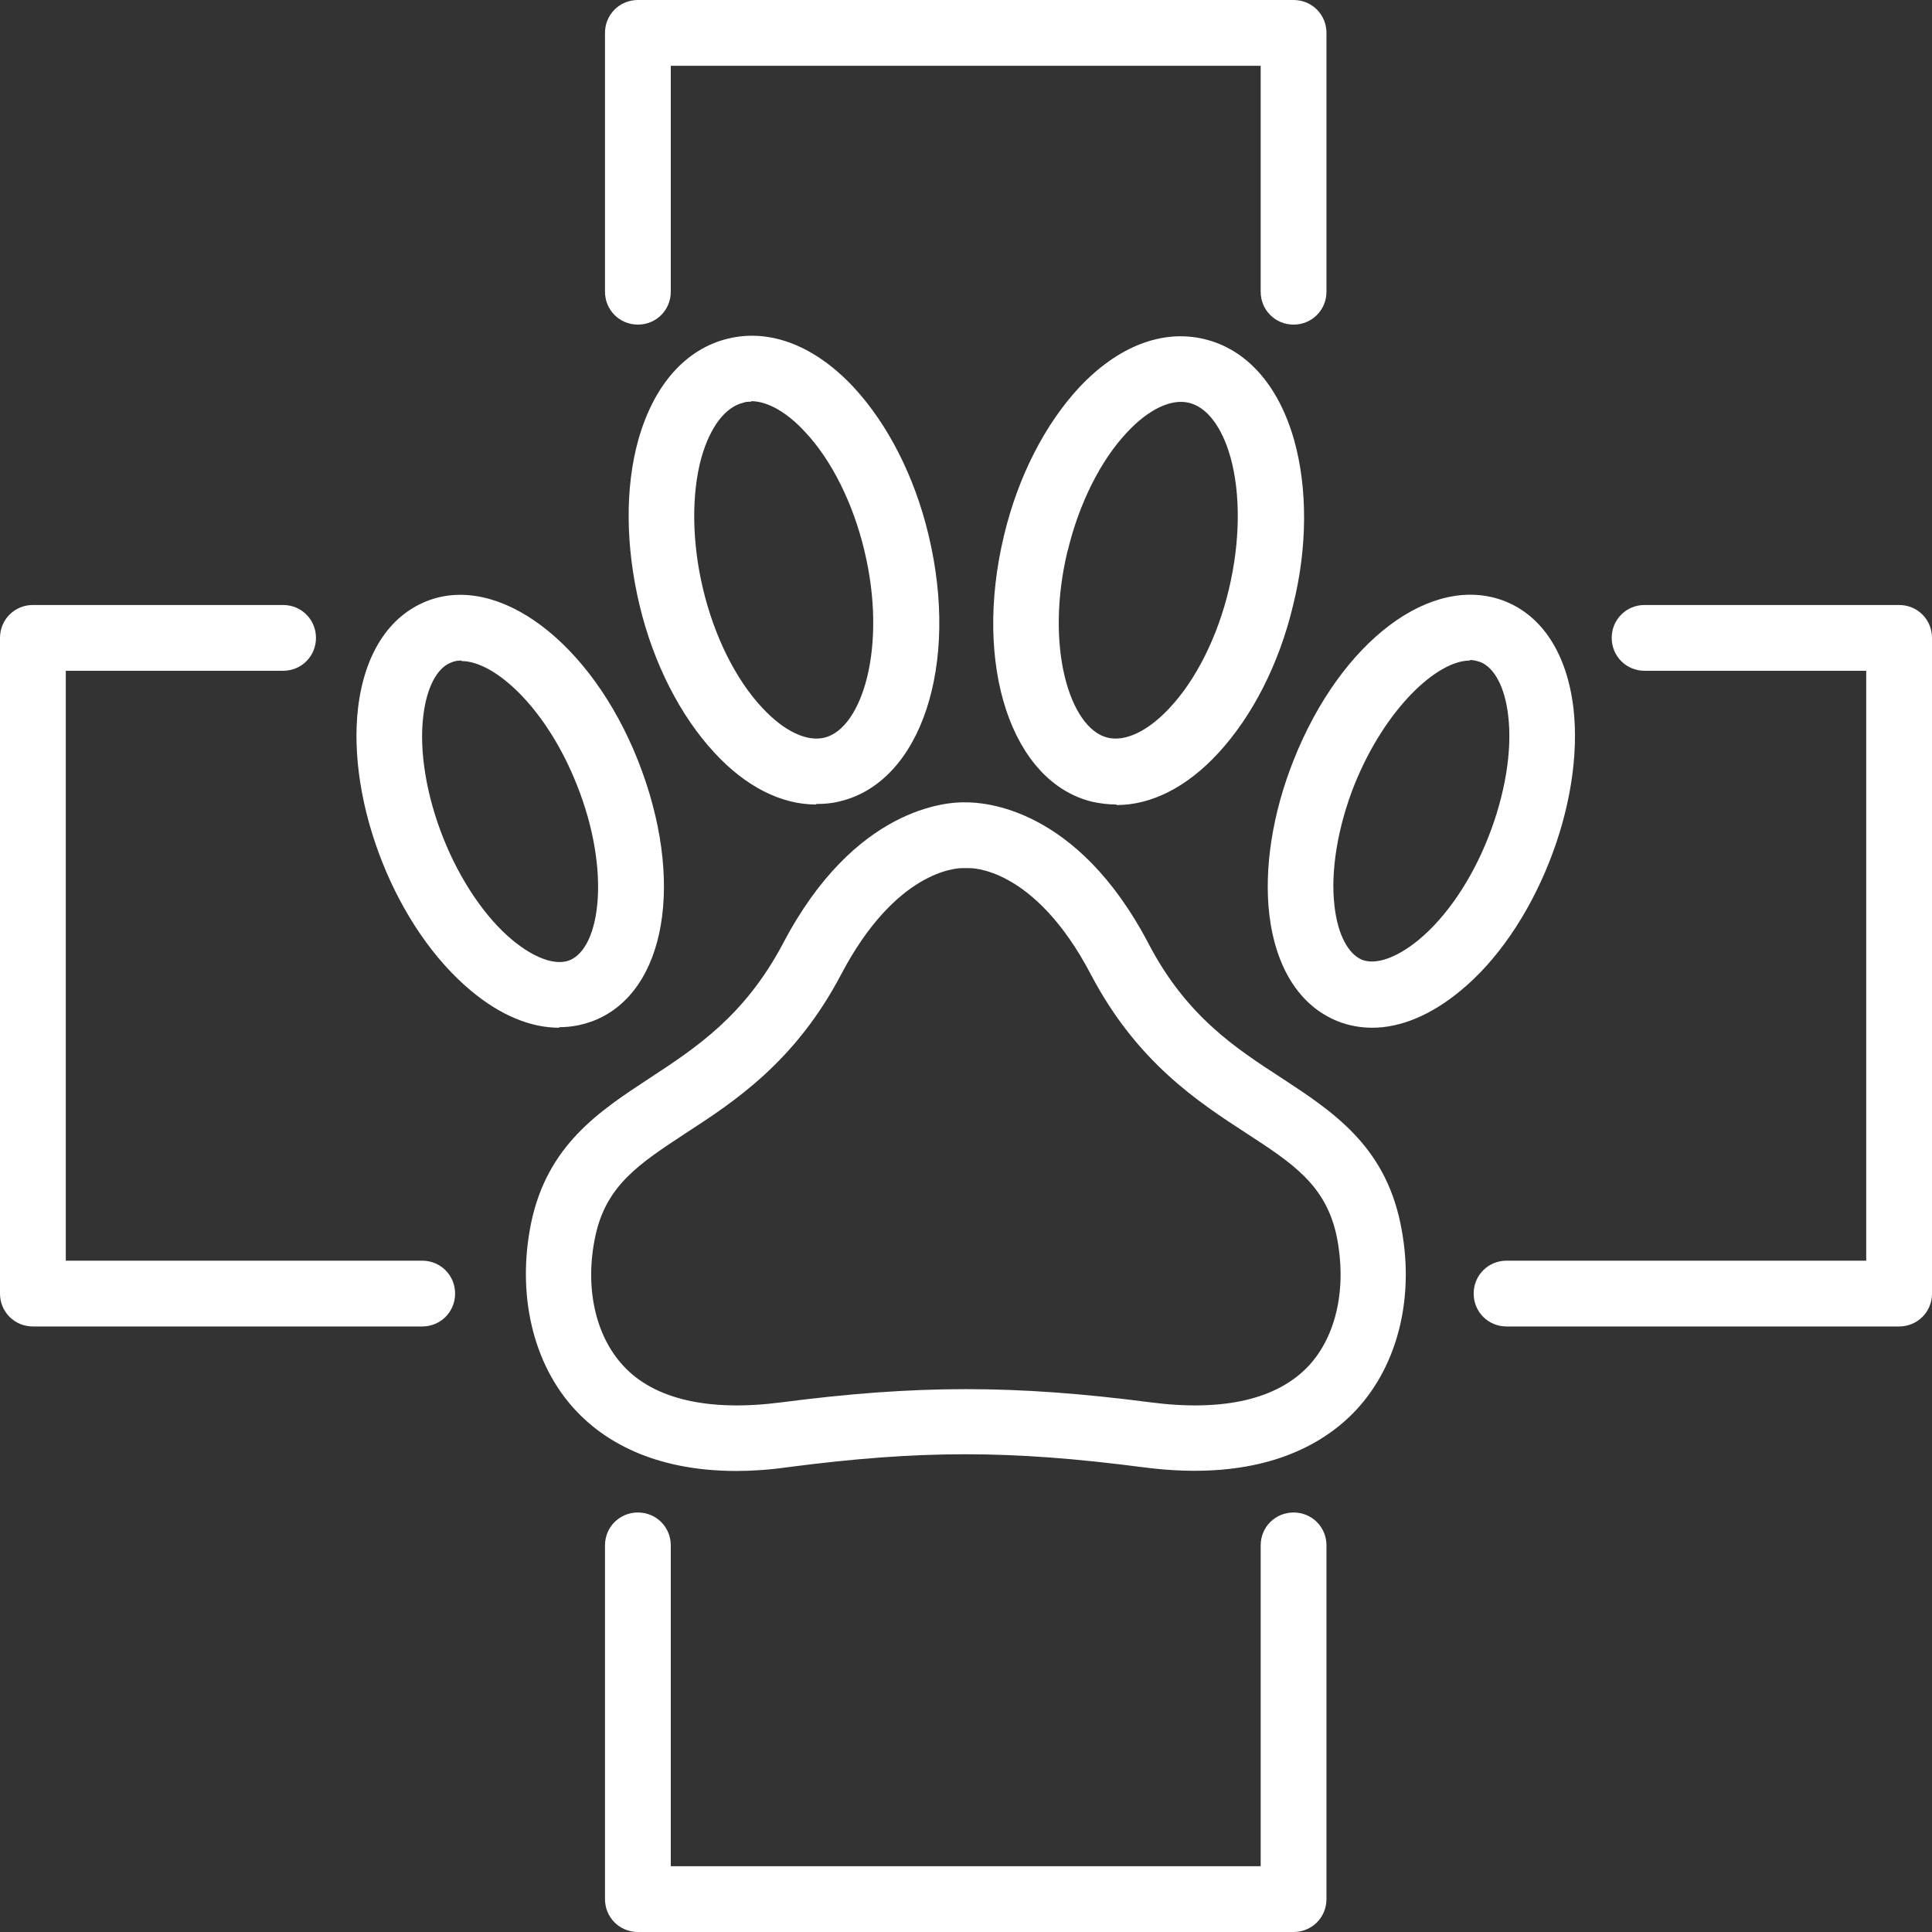 <?xml version="1.0" encoding="UTF-8"?>
<svg xmlns="http://www.w3.org/2000/svg" id="Layer_1" data-name="Layer 1" viewBox="0 0 358.3 358.3">
  <rect x="0" y="0" width="358.3" height="358.3" fill="#333333" stroke="none"/>
  <defs>
    <style>
      .cls-1 {
        fill: #fff;
        stroke-width: 0px;
      }
    </style>
  </defs>
  <path class="cls-1" d="m103.7,190.6c-5.3,0-10.9-2.3-16.4-6.9-6.7-5.6-12.5-14-16.4-23.8s-5.5-20-4.5-28.6c1.2-10,5.7-17,12.7-19.8,13.3-5.3,30.5,7.6,39.2,29.5,8.8,22.2,5.3,43-8.2,48.3-2.1.8-4.2,1.2-6.4,1.2v.1Zm-18.1-68.1c-.7,0-1.4.1-2,.4-2.6,1-4.5,4.7-5.1,9.9-.8,6.5.6,14.8,3.7,22.6s7.8,14.8,12.9,19c4,3.3,7.9,4.7,10.5,3.7,5.8-2.3,7.7-16.7,1.4-32.5-5.6-14.2-15.2-23-21.4-23v-.1Z"></path>
  <path class="cls-1" d="m151.3,149.2c-6.4,0-13-3.3-18.8-9.6-6.3-6.8-11.3-16.5-13.9-27.4s-2.7-21.8-.2-30.7c2.9-10.2,8.8-16.8,16.6-18.7,7.8-1.9,16.1,1.3,23.3,9,6.3,6.8,11.3,16.5,13.9,27.4,5.8,24.1-1.4,45.8-16.4,49.4-1.5.4-2.9.5-4.4.5l-.1.1Zm-12-74.7c-.5,0-1,0-1.5.2-3.3.8-6.1,4.5-7.7,10.1-1.9,6.8-1.8,15.8.3,24.5,2.1,8.8,6.1,16.8,11,22,4,4.3,8.2,6.3,11.5,5.5,7-1.7,11.7-16.9,7.4-34.7-2.1-8.8-6.1-16.8-11-22-3.4-3.7-7-5.7-10-5.7v.1Z"></path>
  <path class="cls-1" d="m136.6,272.8c-15.8,0-24.9-5.9-29.9-11.3-7.9-8.5-10.9-21.5-8.2-34.7,3-14.4,12.6-20.7,21.9-26.8,8.7-5.7,17.7-11.6,24.8-25,13.3-25.4,30.6-26.3,33.9-26.2,3.3,0,20.6.8,33.9,26.2,7,13.4,16,19.3,24.8,25,9.3,6.1,18.9,12.4,21.9,26.8,2.8,13.3-.3,26.2-8.2,34.7-6,6.4-17.7,13.5-39.6,10.6-24.6-3.2-41.2-3.2-65.8,0-3.5.5-6.7.7-9.7.7h.2Zm41.9-111.8c-1.2,0-12.4.5-22.5,19.7-8.5,16.2-19.8,23.6-28.9,29.5-8.5,5.6-14.7,9.6-16.7,19.1-2,9.4,0,18.4,5.2,24,5.7,6.2,15.8,8.5,29.1,6.8,25.4-3.3,43.5-3.3,68.9,0,13.3,1.7,23.3-.6,29.1-6.8,5.2-5.6,7.1-14.6,5.2-24-2-9.5-8.1-13.5-16.7-19.1-9.1-5.9-20.4-13.3-28.9-29.5-10.6-20.2-22.5-19.7-22.6-19.7h-1.2Z"></path>
  <path class="cls-1" d="m254.5,190.6c-2.2,0-4.4-.4-6.4-1.2-7-2.8-11.5-9.8-12.7-19.8-1-8.6.6-18.8,4.5-28.6,8.8-22.2,25.7-34.8,39.2-29.5,7,2.8,11.5,9.8,12.7,19.8,1,8.6-.6,18.8-4.5,28.6s-9.7,18.3-16.4,23.8c-5.4,4.5-11.1,6.9-16.4,6.9h0Zm18.1-68.1c-6.1,0-15.7,8.9-21.4,23-3.1,7.8-4.5,16.1-3.7,22.6.6,5.2,2.5,8.8,5.1,9.9,2.6,1,6.5-.4,10.5-3.7,5.1-4.2,9.8-11.1,12.9-19,3.1-7.8,4.5-16.1,3.7-22.6-.6-5.2-2.5-8.8-5.1-9.9-.6-.2-1.3-.4-2-.4v.1Z"></path>
  <path class="cls-1" d="m207,149.2c-1.5,0-3-.2-4.4-.5-15-3.6-22.2-25.3-16.4-49.4,2.6-10.9,7.6-20.6,13.9-27.4,7.2-7.7,15.5-10.9,23.3-9s13.7,8.5,16.6,18.7c2.5,8.9,2.5,19.9-.2,30.7-2.6,10.9-7.6,20.6-13.9,27.4-5.8,6.3-12.4,9.6-18.8,9.6l-.1-.1Zm-9-47.1c-4.3,17.8.4,33,7.4,34.7,3.3.8,7.5-1.2,11.5-5.5,4.9-5.2,8.9-13.2,11-22s2.2-17.7.3-24.5c-1.6-5.7-4.4-9.3-7.7-10.1-3.3-.8-7.5,1.2-11.5,5.5-4.9,5.2-8.9,13.2-11,22h0v-.1Z"></path>
  <path class="cls-1" d="m239.9,60.2c-3.4,0-6.1-2.7-6.1-6.1V12.2h-109.4v41.9c0,3.4-2.7,6.1-6.1,6.1s-6.1-2.7-6.1-6.1V6.1c0-3.4,2.7-6.1,6.1-6.1h121.6c3.4,0,6.1,2.7,6.1,6.1v48c0,3.4-2.7,6.1-6.1,6.1Z"></path>
  <path class="cls-1" d="m352.2,246h-72.8c-3.4,0-6.1-2.7-6.1-6.1s2.7-6.1,6.1-6.1h66.7v-109.4h-41.1c-3.4,0-6.1-2.7-6.1-6.1s2.7-6.1,6.1-6.1h47.2c3.4,0,6.1,2.7,6.1,6.1v121.6c0,3.4-2.7,6.1-6.1,6.1h0Z"></path>
  <path class="cls-1" d="m239.9,358.3h-121.6c-3.4,0-6.1-2.7-6.1-6.1v-65.6c0-3.4,2.7-6.1,6.1-6.1s6.1,2.7,6.1,6.1v59.5h109.4v-59.5c0-3.4,2.7-6.1,6.1-6.1s6.1,2.7,6.1,6.1v65.6c0,3.4-2.7,6.1-6.1,6.1Z"></path>
  <path class="cls-1" d="m78.3,246H6.1c-3.4,0-6.1-2.7-6.1-6.1v-121.6c0-3.4,2.7-6.1,6.1-6.1h46.4c3.4,0,6.1,2.7,6.1,6.1s-2.7,6.1-6.1,6.1H12.2v109.4h66.1c3.4,0,6.1,2.7,6.1,6.1s-2.7,6.1-6.1,6.1Z"></path>
</svg>
